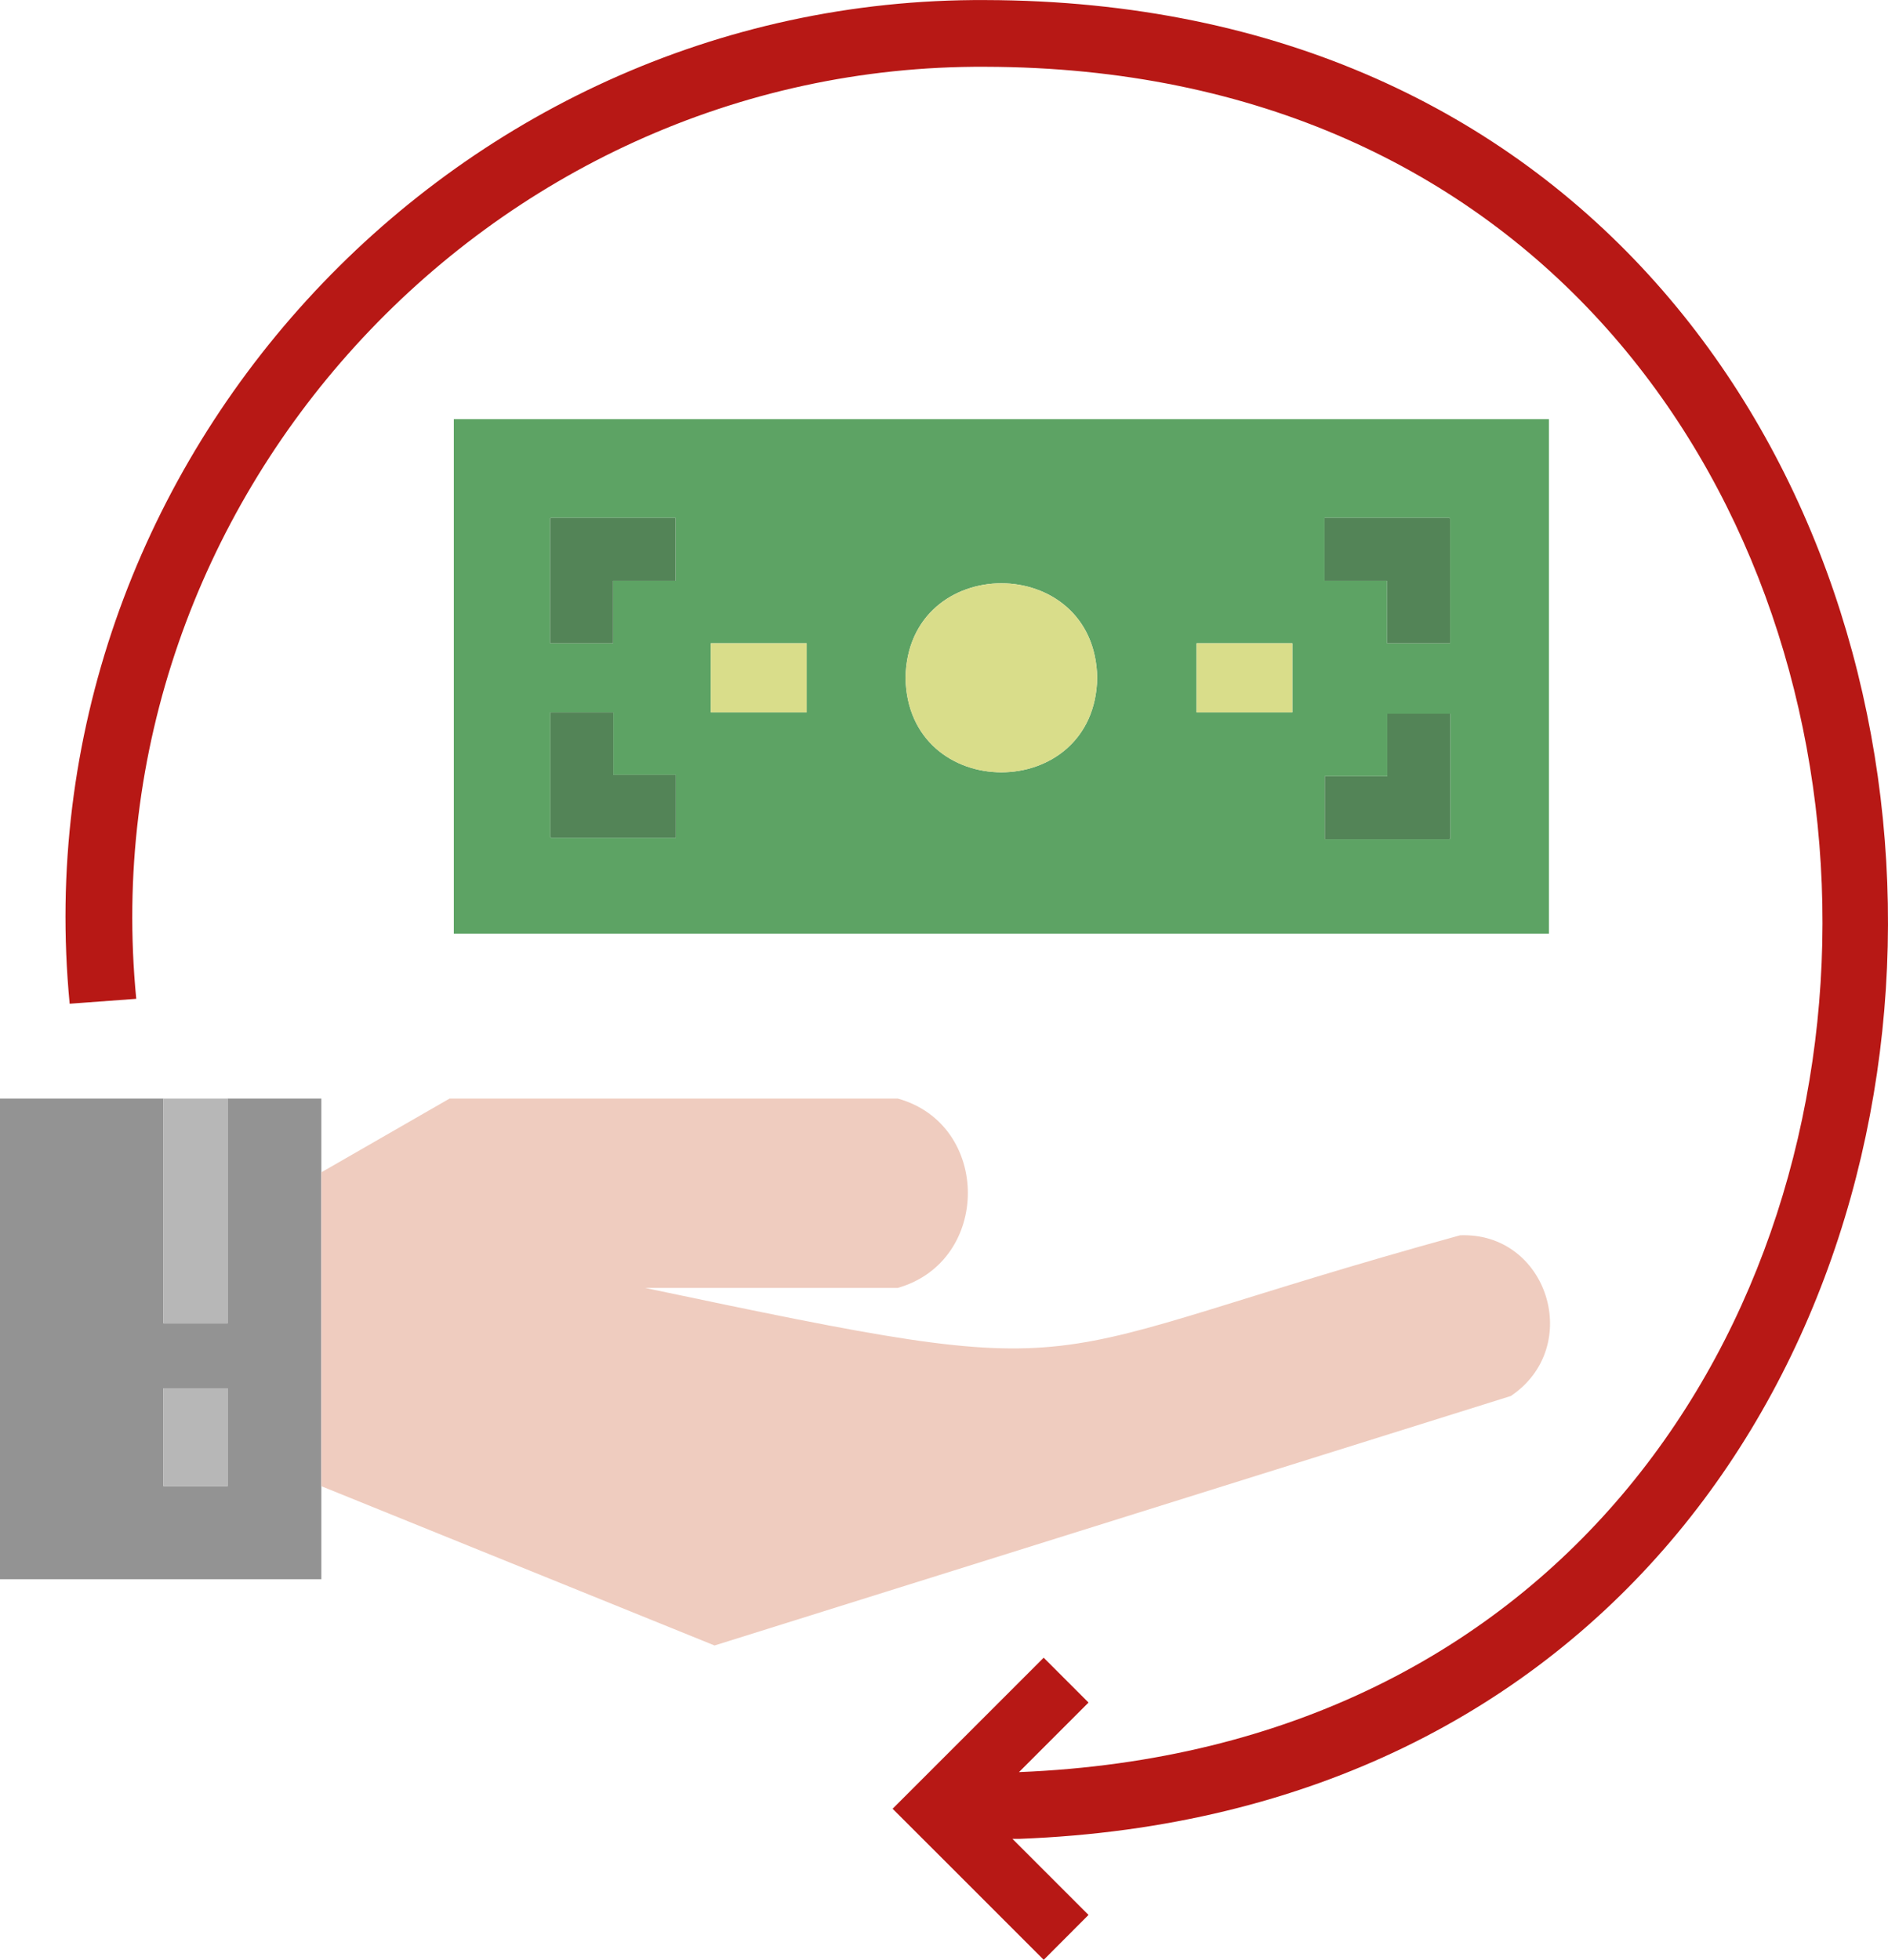 <svg id="Calque_4" data-name="Calque 4" xmlns="http://www.w3.org/2000/svg" viewBox="0 0 1843.01 1912.88"><path d="M1033.85,48C509,45.07,89.68,505.68,139.83,1027.63l65-4.8c-47.21-484.42,341.85-912.42,829-909.71C2103.15,115.44,2132,1734.76,1066.53,1777.6h0l67.88-67.88-43.78-43.78L943.17,1813.37,987,1857.14h0l103.68,103.68L1134.4,1917l-74.23-74.24h6.36C2217.62,1799.27,2188.07,50.56,1033.85,48Z" transform="translate(-71.83 -47.94)" style="fill:#b71815"/><path d="M1583.83,457.05h-1069V959.22h1069Zm-975,96.77h.46v-.46h122v61.45h-61v61H608.85ZM731.52,865.66h-122v-.46h-.46v-122h61.45v61h61ZM859.24,743.22H765.69V675.8h93.55Zm96.54-33.71c2.1-123,185-123,187.11,0C1140.79,832.49,957.86,832.47,955.78,709.51Zm377.65,33.71h-93.55V675.8h93.55Zm31.42-189.86h122v.46h.46v122h-61.45v-61h-61Zm122.67,313.22h-.46V867h-122V805.59h61v-61h61.45Z" transform="translate(-71.83 -47.94)" style="fill:#5da364"/><polygon points="598.47 566.87 659.47 566.87 659.47 505.42 537.48 505.42 537.48 505.88 537.02 505.88 537.02 627.87 598.47 627.87 598.47 566.87" style="fill:#538457"/><polygon points="1354.01 627.87 1415.46 627.87 1415.46 505.88 1415.01 505.88 1415.01 505.42 1293.02 505.42 1293.02 566.87 1354.01 566.87 1354.01 627.87" style="fill:#538457"/><polygon points="598.7 695.28 537.25 695.28 537.25 817.27 537.71 817.27 537.71 817.73 659.69 817.73 659.69 756.27 598.7 756.27 598.7 695.28" style="fill:#538457"/><polygon points="1354.24 757.65 1293.25 757.65 1293.25 819.1 1415.24 819.1 1415.24 818.64 1415.69 818.64 1415.69 696.65 1354.24 696.65 1354.24 757.65" style="fill:#538457"/><rect x="693.86" y="627.86" width="93.55" height="67.41" style="fill:#d9dd8a"/><rect x="1168.05" y="627.86" width="93.55" height="67.41" style="fill:#d9dd8a"/><path d="M955.78,709.51c2.08,123,185,123,187.11,0C1140.8,586.55,957.88,586.53,955.78,709.51Z" transform="translate(-71.83 -47.94)" style="fill:#d9dd8a"/><path d="M385.51,1120.18H294v219.44h-62.6V1120.18H71.83v469.15H385.51V1120.18ZM294,1498.53h-62.6v-95.62H294Z" transform="translate(-71.83 -47.94)" style="fill:#939393"/><rect x="159.59" y="1072.25" width="62.6" height="219.44" style="fill:#b7b7b7"/><rect x="159.59" y="1354.97" width="62.6" height="95.62" style="fill:#b7b7b7"/><path d="M1497.15,1253.63C1055,1375.3,1164.56,1402.38,701.48,1305H948.21c91.24-26,91.17-159.56,0-184.82H510.71l-125.2,72v306.35L769.36,1654l777.32-243.51C1618.06,1362.37,1582.64,1250.33,1497.15,1253.63Z" transform="translate(-71.83 -47.94)" style="fill:#efccbf"/></svg>